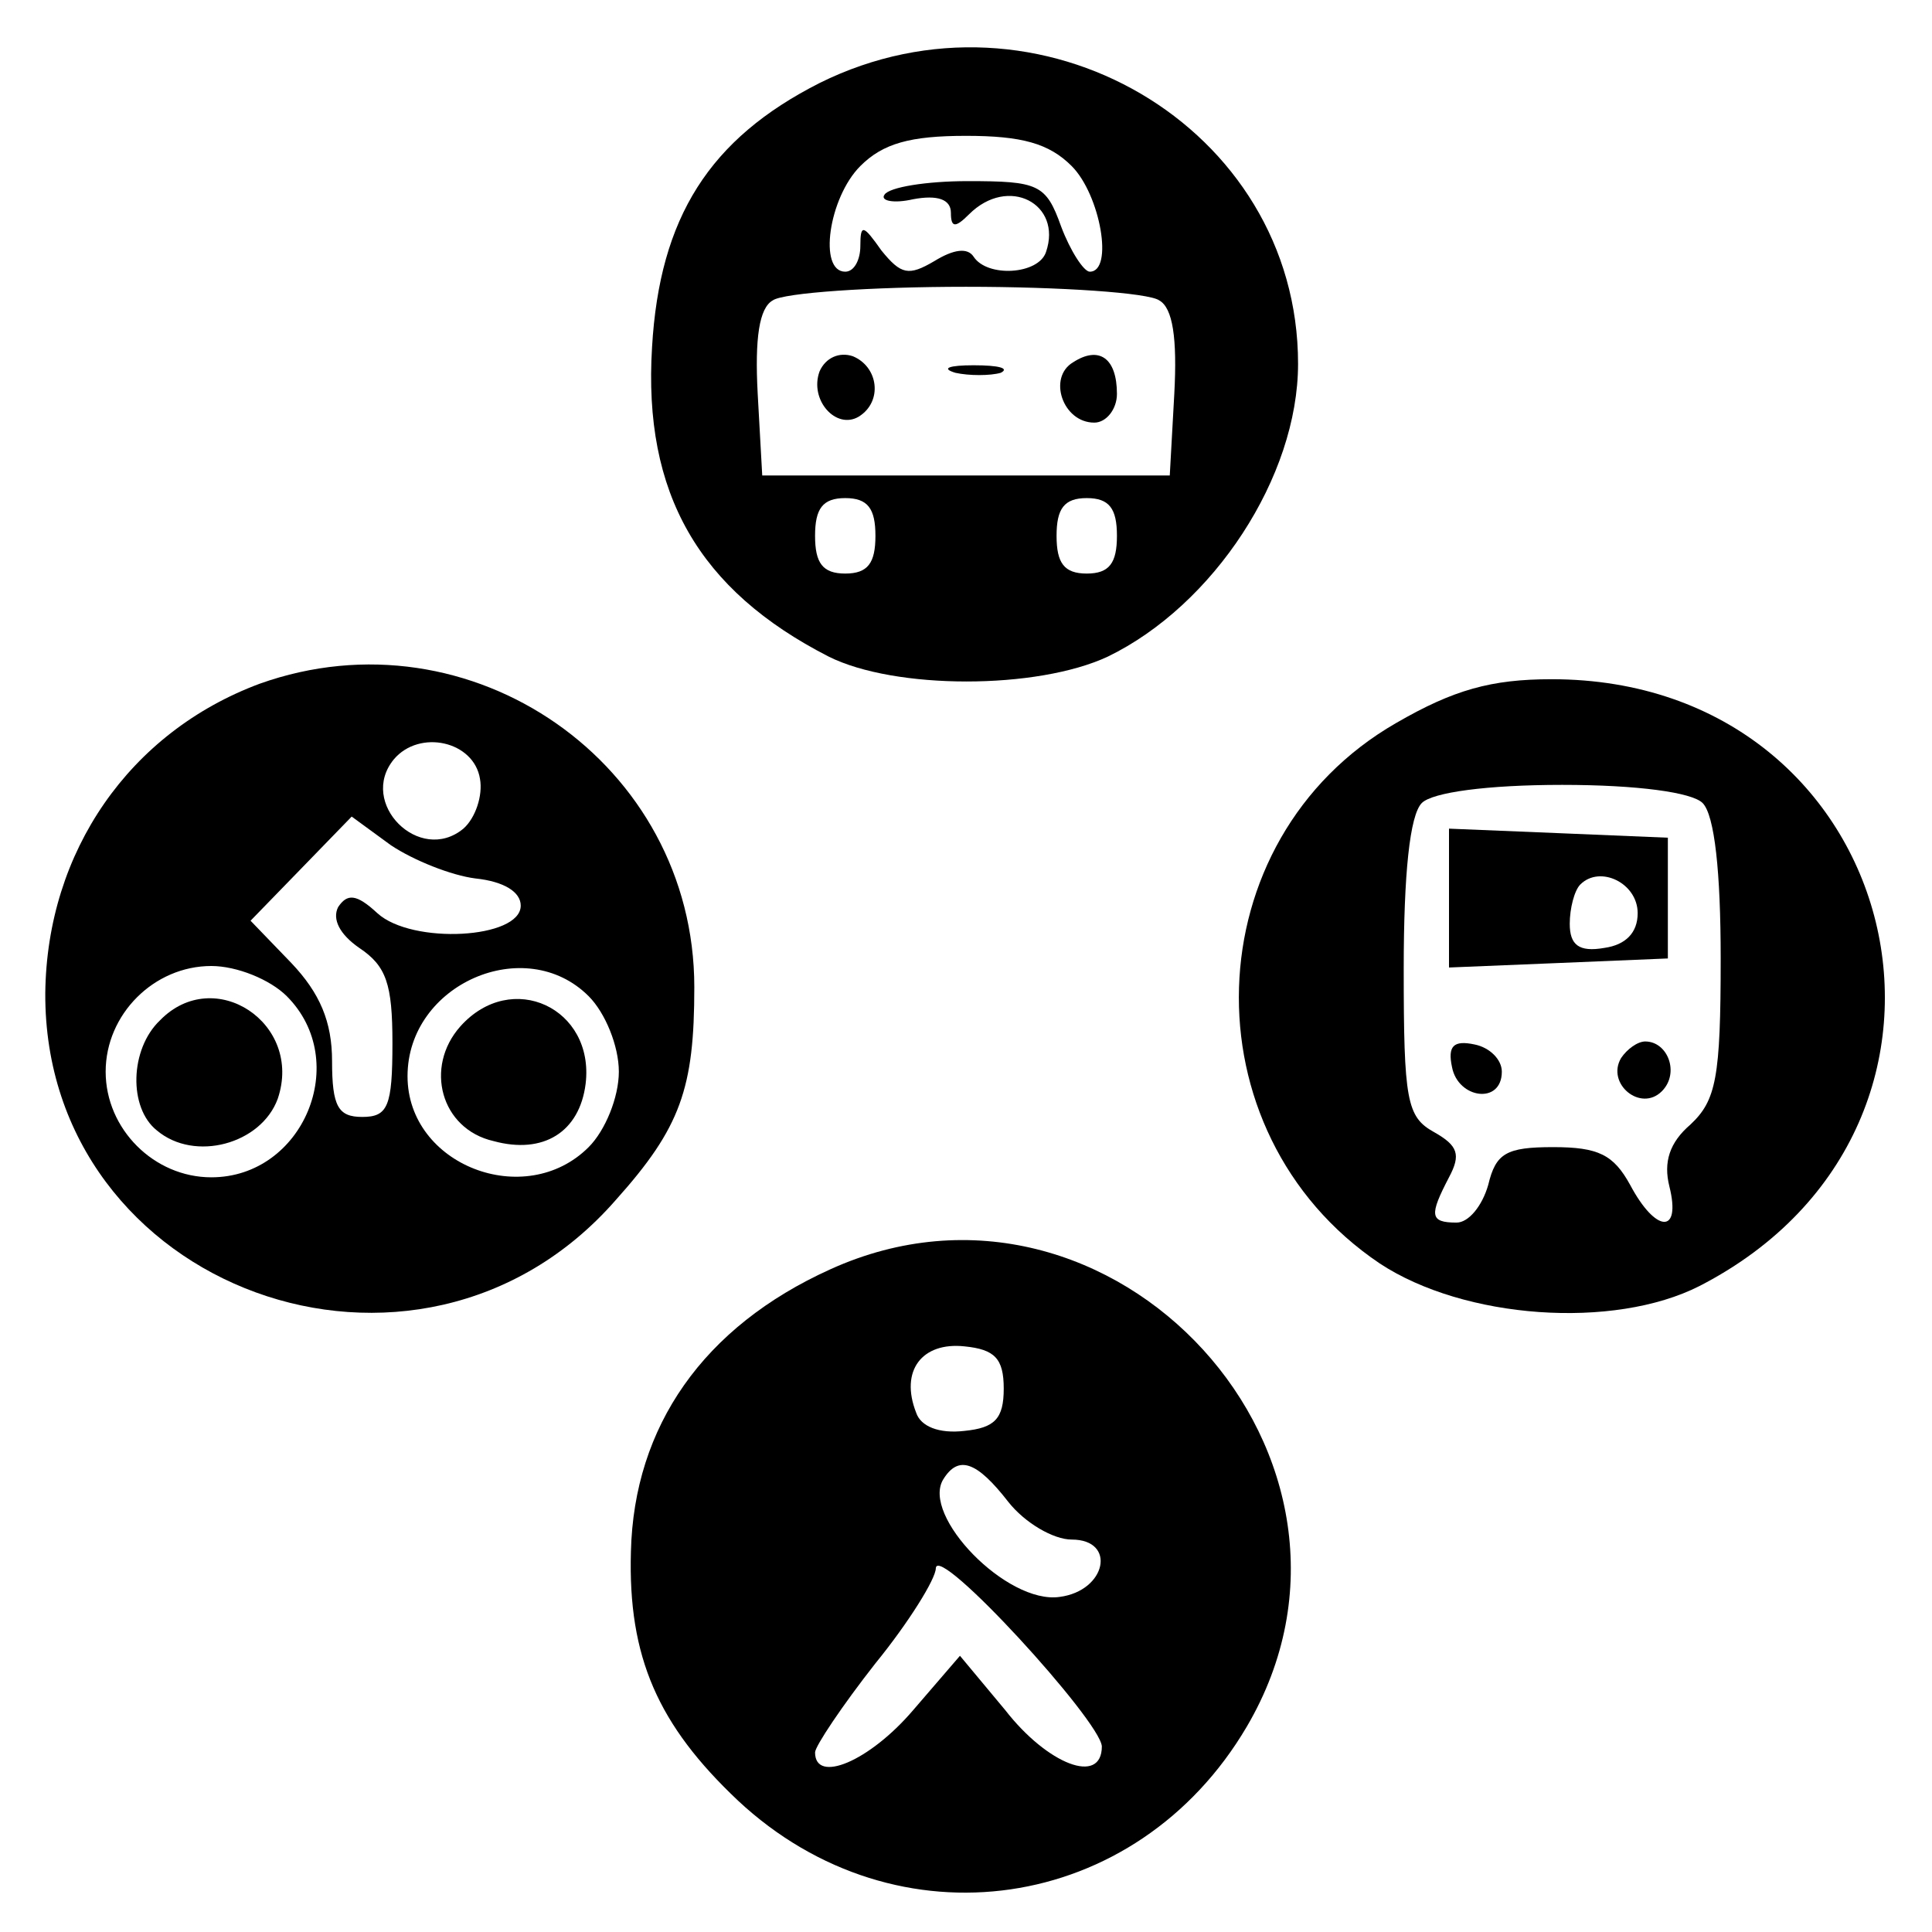 <?xml version="1.0" standalone="no"?>
<!DOCTYPE svg PUBLIC "-//W3C//DTD SVG 20010904//EN"
 "http://www.w3.org/TR/2001/REC-SVG-20010904/DTD/svg10.dtd">
<svg version="1.0" xmlns="http://www.w3.org/2000/svg"
 width="128pt" height="128pt" viewBox="0 0 128 128"
 preserveAspectRatio="xMidYMid meet">
<g transform="translate(0,128) scale(0.1,-0.1)"
fill="#000000" stroke="none">
<path d="M543 1225 c-73 -37 -106 -89 -111 -175 -6 -97 31 -161 117 -205 44
-22 138 -22 185 0 70 34 126 119 126 194 0 157 -172 258 -317 186z m167 -55
c19 -19 28 -70 12 -70 -4 0 -13 14 -19 30 -10 28 -15 30 -62 30 -27 0 -52 -4
-55 -9 -3 -4 6 -6 19 -3 16 3 25 0 25 -9 0 -10 3 -10 12 -1 26 26 62 7 51 -25
-5 -15 -39 -17 -48 -3 -4 6 -13 5 -26 -3 -17 -10 -22 -9 -35 7 -12 17 -14 18
-14 3 0 -9 -4 -17 -10 -17 -18 0 -11 49 10 70 15 15 33 20 70 20 37 0 55 -5
70 -20z m58 -89 c9 -5 12 -25 10 -62 l-3 -54 -135 0 -135 0 -3 54 c-2 37 1 57
10 62 7 5 65 9 128 9 63 0 121 -4 128 -9z m-188 -156 c0 -18 -5 -25 -20 -25
-15 0 -20 7 -20 25 0 18 5 25 20 25 15 0 20 -7 20 -25z m160 0 c0 -18 -5 -25
-20 -25 -15 0 -20 7 -20 25 0 18 5 25 20 25 15 0 20 -7 20 -25z"/>
<path d="M543 1034 c-7 -19 11 -39 26 -30 16 10 13 33 -4 40 -9 3 -18 -1 -22
-10z"/>
<path d="M711 1040 c-17 -10 -7 -40 14 -40 8 0 15 9 15 19 0 24 -12 32 -29 21z"/>
<path d="M633 1033 c9 -2 23 -2 30 0 6 3 -1 5 -18 5 -16 0 -22 -2 -12 -5z"/>
<path d="M172 827 c-86 -32 -141 -111 -142 -205 -1 -196 247 -287 378 -137 43
48 52 74 52 141 0 148 -148 251 -288 201z m146 -63 c2 -11 -3 -26 -11 -33 -29
-24 -70 17 -46 46 17 20 53 12 57 -13z m-3 -66 c19 -2 30 -9 30 -18 0 -22 -72
-26 -95 -5 -14 13 -20 13 -26 4 -4 -8 1 -18 14 -27 18 -12 22 -24 22 -63 0
-42 -3 -49 -20 -49 -16 0 -20 7 -20 37 0 26 -8 45 -27 65 l-27 28 34 35 33 34
26 -19 c15 -10 40 -20 56 -22z m-125 -78 c43 -43 11 -120 -50 -120 -38 0 -70
32 -70 70 0 38 32 70 70 70 17 0 39 -9 50 -20z m200 0 c11 -11 20 -33 20 -50
0 -17 -9 -39 -20 -50 -42 -42 -120 -12 -120 47 0 61 78 95 120 53z"/>
<path d="M106 604 c-20 -19 -21 -58 -2 -73 25 -21 69 -9 80 21 17 50 -42 89
-78 52z"/>
<path d="M305 600 c-24 -27 -13 -68 22 -76 33 -9 57 6 61 38 6 50 -49 76 -83
38z"/>
<path d="M925 801 c-134 -77 -140 -271 -11 -358 56 -37 155 -44 212 -15 208
107 136 402 -98 402 -40 0 -65 -7 -103 -29z m203 -53 c8 -8 12 -46 12 -103 0
-79 -3 -94 -20 -110 -14 -12 -18 -25 -14 -41 8 -32 -9 -31 -26 1 -11 20 -21
25 -51 25 -31 0 -38 -4 -43 -25 -4 -14 -13 -25 -21 -25 -18 0 -18 5 -5 30 8
15 6 21 -10 30 -18 10 -20 21 -20 108 0 63 4 102 12 110 7 7 43 12 93 12 50 0
86 -5 93 -12z"/>
<path d="M960 685 l0 -46 73 3 72 3 0 40 0 40 -72 3 -73 3 0 -46z m125 -10 c0
-13 -8 -21 -22 -23 -17 -3 -23 2 -23 16 0 10 3 22 7 26 13 13 38 1 38 -19z"/>
<path d="M962 573 c4 -21 33 -25 33 -3 0 8 -8 16 -18 18 -14 3 -18 -1 -15 -15z"/>
<path d="M1074 579 c-10 -17 13 -36 27 -22 12 12 4 33 -11 33 -5 0 -12 -5 -16
-11z"/>
<path d="M550 439 c-84 -38 -130 -104 -132 -187 -2 -70 18 -115 71 -165 105
-98 264 -75 337 49 104 177 -89 388 -276 303z m115 -79 c0 -20 -6 -26 -26 -28
-17 -2 -29 3 -32 12 -11 28 4 47 32 44 20 -2 26 -8 26 -28z m3 -75 c11 -14 30
-25 42 -25 30 0 23 -34 -8 -38 -35 -5 -92 54 -77 78 10 16 22 12 43 -15z m62
-162 c0 -26 -36 -12 -64 24 l-30 36 -31 -36 c-29 -34 -65 -49 -65 -28 0 4 18
31 40 59 22 27 40 56 40 63 1 17 109 -101 110 -118z"/>
</g>
</svg>
